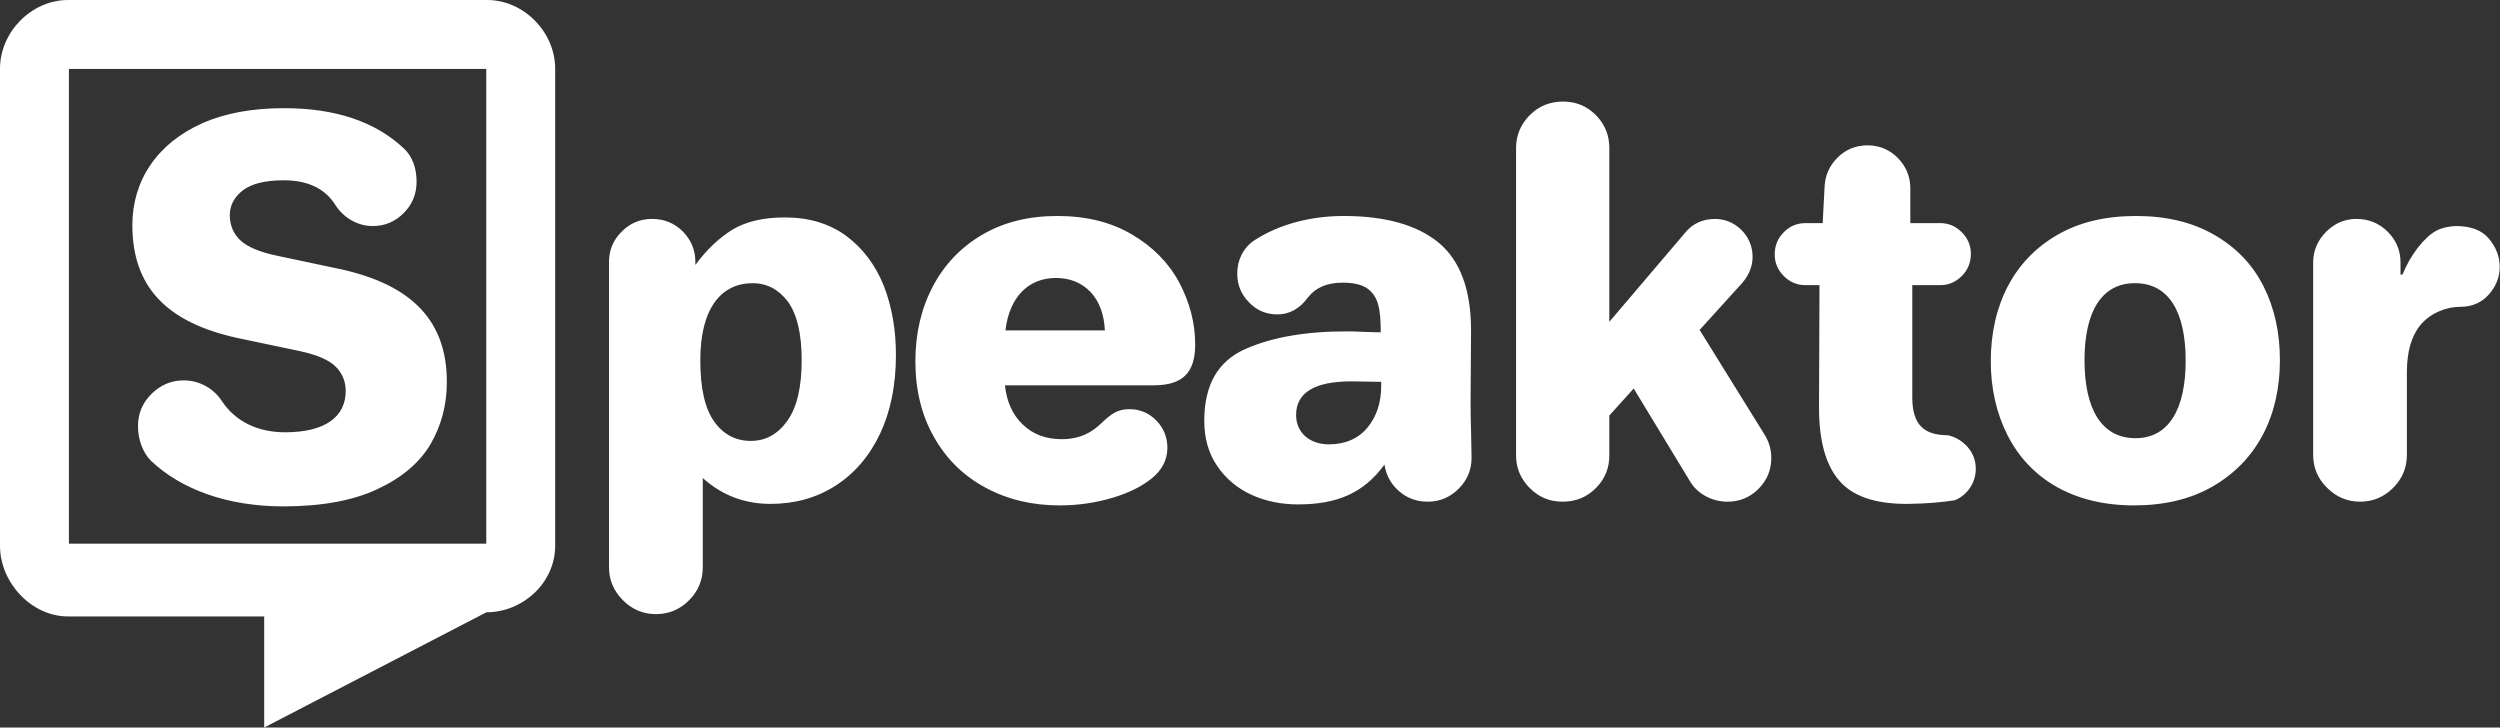 <svg width="189" height="55" viewBox="0 0 189 55" fill="none" xmlns="http://www.w3.org/2000/svg">
<rect x="0" y="0" width="189" height="55" fill="#333333" stroke="none"/>
<path d="M36.761 41.103H5.21V5.21H36.761V41.103ZM36.827 0H5.145C2.373 0 0 2.424 0 5.195V41.269C0 44.04 2.373 46.603 5.145 46.603H19.973V55L36.775 46.288C39.547 46.288 41.971 44.04 41.971 41.269V5.195C41.971 2.424 39.598 0 36.827 0Z" fill="white"/>
<path d="M10.006 17.015C10.006 21.684 12.59 24.382 17.968 25.555L22.654 26.541C23.959 26.821 24.87 27.211 25.374 27.715C25.873 28.214 26.136 28.831 26.136 29.554C26.136 31.49 24.608 32.681 21.559 32.681C19.475 32.681 17.819 31.862 16.795 30.355C16.181 29.387 15.104 28.757 13.891 28.757C12.963 28.757 12.161 29.09 11.473 29.76C10.786 30.43 10.431 31.249 10.431 32.217C10.431 33.237 10.803 34.227 11.417 34.84C13.707 36.999 17.184 38.282 21.41 38.282C24.292 38.282 26.675 37.853 28.536 36.977C30.375 36.123 31.715 34.989 32.552 33.574C33.371 32.16 33.782 30.596 33.782 28.866C33.782 24.404 31.308 21.535 25.632 20.326L20.981 19.341C19.624 19.061 18.673 18.654 18.152 18.15C17.631 17.651 17.373 17.015 17.373 16.253C17.373 15.527 17.706 14.896 18.358 14.392C19.011 13.889 20.053 13.63 21.445 13.63C23.289 13.63 24.59 14.261 25.374 15.527C25.965 16.438 27.007 17.09 28.181 17.09C29.092 17.09 29.876 16.757 30.524 16.105C31.177 15.452 31.492 14.655 31.492 13.744C31.492 12.68 31.177 11.843 30.542 11.23C28.387 9.203 25.374 8.178 21.485 8.178C19.085 8.178 17.035 8.55 15.306 9.312C11.863 10.841 10.006 13.67 10.006 17.015ZM46.041 19.805V42.894C46.041 43.844 46.395 44.681 47.1 45.386C47.788 46.078 48.629 46.428 49.592 46.428C50.56 46.428 51.401 46.078 52.089 45.386C52.776 44.698 53.131 43.861 53.131 42.894V36.141C54.58 37.446 56.293 38.094 58.246 38.094C60.068 38.094 61.706 37.647 63.138 36.736C64.57 35.825 65.704 34.525 66.523 32.812C67.325 31.117 67.732 29.129 67.732 26.839C67.732 24.885 67.417 23.138 66.803 21.575C66.168 20.011 65.222 18.763 63.974 17.834C62.709 16.906 61.167 16.438 59.341 16.438C57.685 16.438 56.367 16.757 55.36 17.37C54.34 18.001 53.407 18.894 52.57 20.029V19.805C52.57 18.912 52.255 18.15 51.624 17.502C50.989 16.867 50.21 16.551 49.299 16.551C48.405 16.551 47.639 16.867 47.008 17.502C46.356 18.15 46.041 18.912 46.041 19.805ZM52.943 27.228C52.943 23.304 54.523 21.408 56.906 21.408C57.966 21.408 58.859 21.872 59.564 22.801C60.256 23.751 60.606 25.223 60.606 27.228C60.606 29.256 60.256 30.785 59.529 31.805C58.802 32.83 57.874 33.333 56.757 33.333C55.623 33.333 54.69 32.847 54.002 31.879C53.297 30.912 52.943 29.37 52.943 27.228ZM69.203 27.303C69.203 29.479 69.668 31.398 70.618 33.053C71.546 34.709 72.851 35.974 74.507 36.868C76.162 37.761 78.019 38.208 80.104 38.208C81.536 38.208 82.894 38.002 84.181 37.612C85.442 37.222 86.41 36.719 87.102 36.141C87.864 35.51 88.254 34.748 88.254 33.855C88.254 33.053 87.974 32.365 87.418 31.787C86.839 31.209 86.169 30.933 85.39 30.933C84.514 30.933 84.067 31.249 83.34 31.919C82.578 32.681 81.667 33.202 80.253 33.202C79.061 33.202 78.076 32.83 77.314 32.085C76.552 31.358 76.105 30.373 75.974 29.129H87.229C89.463 29.129 90.356 28.122 90.356 26.037C90.356 24.421 89.944 22.858 89.147 21.351C88.346 19.862 87.155 18.654 85.574 17.725C83.993 16.792 82.114 16.328 79.937 16.328C77.778 16.328 75.882 16.792 74.262 17.742C72.646 18.689 71.397 19.994 70.526 21.649C69.65 23.304 69.203 25.201 69.203 27.303ZM76.013 24.977C76.289 22.542 77.686 21.014 79.828 21.014C80.888 21.014 81.759 21.369 82.451 22.078C83.117 22.801 83.472 23.769 83.528 24.977H76.013ZM91.044 31.805C91.044 33.127 91.359 34.262 92.011 35.212C93.277 37.126 95.546 38.133 98.134 38.133C101.033 38.133 103.1 37.297 104.664 35.12C104.791 35.917 105.145 36.587 105.759 37.126C106.376 37.665 107.099 37.927 107.935 37.927C108.85 37.927 109.63 37.595 110.283 36.942C110.931 36.289 111.25 35.51 111.25 34.617L111.211 32.497C111.193 32.028 111.176 31.341 111.176 30.395L111.211 24.977C111.211 21.907 110.392 19.696 108.754 18.338C107.116 16.998 104.716 16.328 101.576 16.328C99.119 16.328 96.737 16.941 94.858 18.15C93.982 18.728 93.536 19.656 93.536 20.681C93.536 21.535 93.833 22.262 94.429 22.858C95.007 23.471 95.734 23.769 96.57 23.769C97.481 23.769 98.261 23.34 98.896 22.468C99.47 21.741 100.328 21.369 101.502 21.369C102.338 21.369 102.951 21.518 103.381 21.815C104.217 22.428 104.383 23.396 104.383 25.126L103.1 25.091C102.82 25.074 102.373 25.052 101.795 25.052C98.69 25.052 96.124 25.498 94.096 26.41C92.069 27.325 91.044 29.107 91.044 31.805ZM97.985 31.38C97.985 29.685 99.378 28.831 102.167 28.831L104.418 28.866V29.164C104.418 30.447 104.068 31.49 103.381 32.326C102.689 33.163 101.703 33.592 100.459 33.592C99.045 33.592 97.985 32.738 97.985 31.38ZM114.614 11.195V34.428C114.614 35.396 114.969 36.215 115.656 36.903C116.344 37.595 117.163 37.927 118.131 37.927C119.116 37.927 119.957 37.595 120.644 36.903C121.332 36.215 121.665 35.396 121.665 34.428V31.415L123.508 29.37L127.73 36.329C128.269 37.297 129.386 37.927 130.594 37.927C131.51 37.927 132.289 37.612 132.942 36.959C133.59 36.307 133.91 35.528 133.91 34.617C133.91 33.981 133.739 33.408 133.406 32.865L128.492 24.942L131.733 21.369C132.232 20.773 132.495 20.125 132.495 19.416C132.495 18.636 132.215 17.966 131.659 17.388C131.081 16.832 130.41 16.551 129.631 16.551C128.698 16.569 127.976 16.906 127.432 17.554L121.665 24.329V11.195C121.665 10.227 121.332 9.387 120.644 8.699C119.957 8.011 119.138 7.679 118.17 7.679C117.185 7.679 116.344 8.011 115.656 8.699C114.969 9.387 114.614 10.227 114.614 11.195ZM134.168 19.232C134.168 19.862 134.391 20.401 134.856 20.869C135.32 21.334 135.863 21.557 136.494 21.557H137.553L137.518 30.653V30.837C137.518 33.294 138.018 35.12 139.007 36.289C140.01 37.498 141.723 38.094 144.123 38.094H144.197C145.59 38.076 146.781 37.984 147.806 37.813C148.717 37.424 149.369 36.513 149.369 35.453C149.369 34.822 149.163 34.262 148.756 33.798C148.344 33.333 147.841 33.036 147.267 32.904C145.463 32.904 144.569 32.125 144.569 30.04V21.557H146.671C147.302 21.557 147.841 21.334 148.309 20.869C148.773 20.401 148.997 19.845 148.997 19.192C148.997 18.561 148.773 18.023 148.309 17.554C147.841 17.09 147.302 16.867 146.671 16.867H144.42V14.243C144.42 13.35 144.105 12.588 143.47 11.935C142.839 11.305 142.077 10.989 141.184 10.989C140.308 10.989 139.564 11.287 138.95 11.883C138.337 12.478 138 13.201 137.943 14.037L137.794 16.867H136.494C135.863 16.867 135.32 17.09 134.856 17.554C134.391 18.023 134.168 18.579 134.168 19.232ZM150.503 27.303C150.503 29.387 150.933 31.249 151.769 32.904C153.442 36.197 156.735 38.208 161.329 38.208C163.62 38.208 165.591 37.739 167.246 36.793C168.901 35.843 170.185 34.542 171.06 32.887C171.936 31.231 172.361 29.331 172.361 27.228C172.361 25.148 171.954 23.287 171.117 21.631C170.281 19.976 169.033 18.689 167.377 17.742C165.722 16.792 163.769 16.328 161.478 16.328C159.192 16.328 157.217 16.792 155.562 17.742C152.268 19.621 150.503 23.046 150.503 27.303ZM157.589 27.228C157.589 23.563 158.877 21.408 161.404 21.408C163.992 21.408 165.236 23.62 165.236 27.268C165.236 30.912 163.97 33.127 161.443 33.127C158.894 33.127 157.589 30.951 157.589 27.228ZM174.875 19.845V34.393C174.875 35.361 175.23 36.197 175.935 36.885C176.622 37.573 177.459 37.927 178.427 37.927C179.395 37.927 180.231 37.573 180.919 36.885C181.611 36.197 181.961 35.361 181.961 34.393V28.139C181.961 26.598 182.298 25.407 182.986 24.57C183.748 23.659 184.939 23.195 185.999 23.195C186.892 23.195 187.619 22.875 188.158 22.262C188.696 21.649 188.977 20.961 188.977 20.177C188.977 19.416 188.714 18.71 188.175 18.058C187.637 17.405 186.8 17.09 185.666 17.09C185.105 17.108 184.606 17.221 184.177 17.445C183.266 17.948 182.241 19.249 181.628 20.756H181.479V19.845C181.479 18.951 181.164 18.172 180.511 17.519C179.859 16.867 179.062 16.551 178.146 16.551C177.275 16.551 176.513 16.867 175.86 17.519C175.208 18.172 174.875 18.951 174.875 19.845Z" fill="white"/>
</svg>
